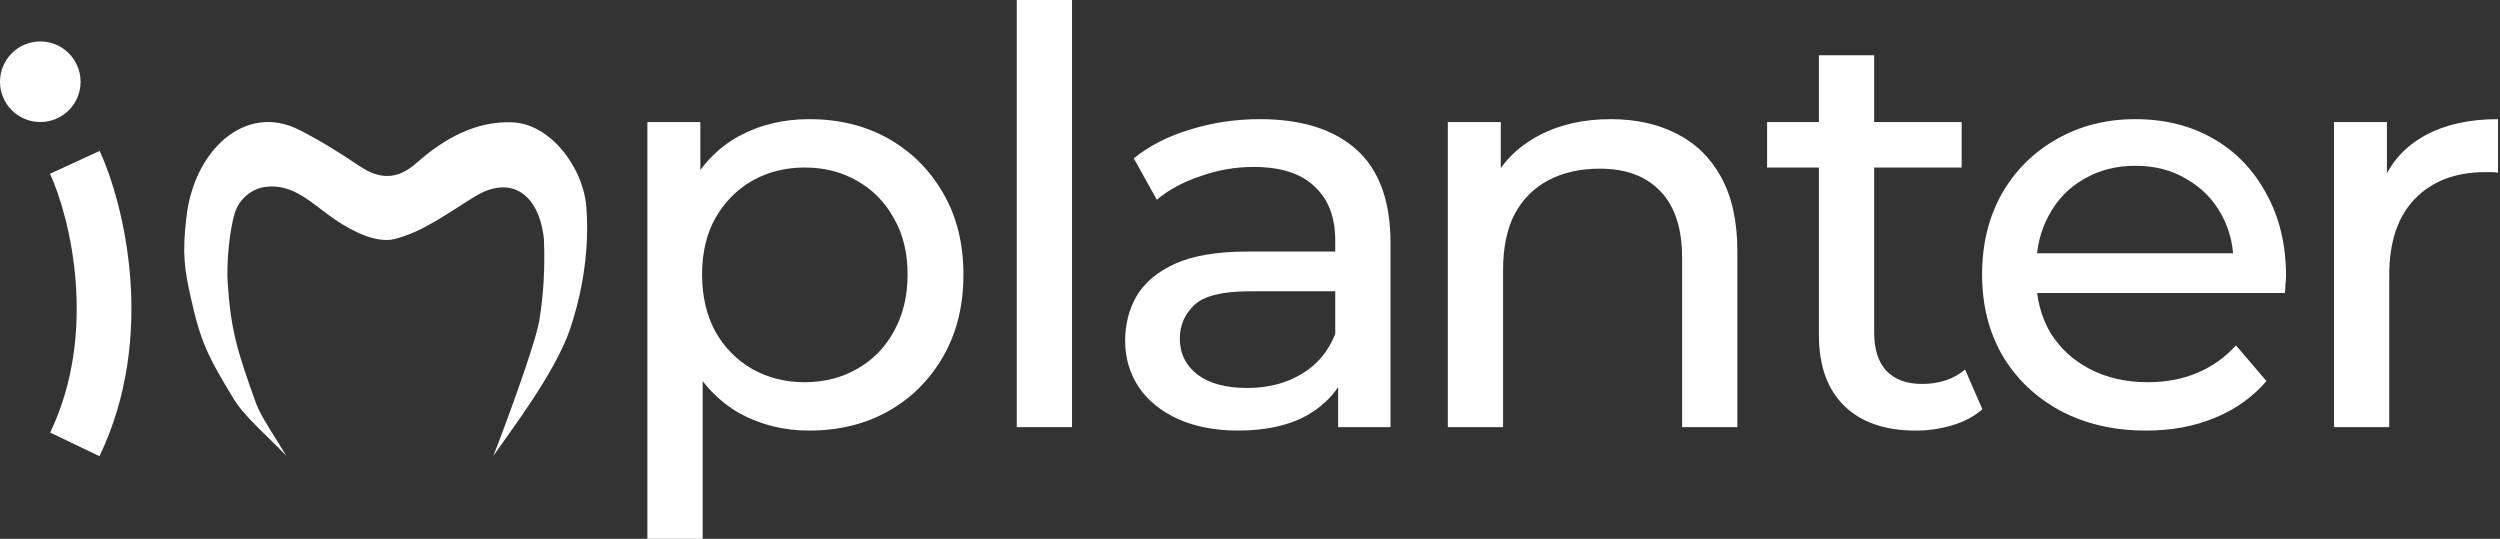 <svg width="928" height="200" viewBox="0 0 928 200" fill="none" xmlns="http://www.w3.org/2000/svg">
<rect x="0" y="0" width="928" height="200" fill="#333333" stroke="none"/>
<g clip-path="url(#clip0_78_23)">
<path d="M183.118 169.231C186.479 160.826 198.626 128.22 200.173 119.032C201.72 109.844 202.359 99.597 201.905 88.797C200.173 72.103 189.8 64.711 176.334 72.909C166.6 78.85 156.908 86.172 146.473 88.728C139.812 90.363 131.171 86.08 124.531 81.613C116.096 75.948 109.188 67.935 98.382 69.386C93.329 70.076 88.648 73.945 87.081 79.333C84.771 87.278 84.173 99.275 84.483 104.364C85.637 122.693 88.071 130.292 95.041 149.704C96.835 154.724 102.57 162.853 106.282 169.208C98.858 161.379 90.793 154.747 86.751 148.069C77.265 132.457 74.522 127.161 70.831 110.512C68.521 100.265 67.572 94.002 69.181 80.853C71.841 55.892 91.02 38.069 111.003 48.178C118.674 52.069 126.139 56.698 133.398 61.603C140.822 66.6 147.359 66.876 154.515 60.566C165.033 51.286 176.705 44.839 190.315 45.415C204.421 46.013 216.918 62.524 217.702 77.606C218.98 95.36 215.062 112.055 211.598 122.187C205.968 138.651 189.119 160.48 183.118 169.254" fill="white"/>
</g>
<path fill-rule="evenodd" clip-rule="evenodd" d="M18.624 160.571C36.485 123.297 26.056 80.801 18.557 64.498L36.998 56.015C45.881 75.325 58.386 124.566 36.931 169.343L18.624 160.571Z" fill="white"/>
<circle cx="14.957" cy="30.342" r="14.957" fill="white"/>
<path d="M866.373 158.547V45.299H886.031V76.068L884.108 68.376C887.242 60.541 892.513 54.559 899.92 50.427C907.327 46.296 916.444 44.231 927.27 44.231V64.103C926.416 63.96 925.561 63.889 924.706 63.889C923.994 63.889 923.282 63.889 922.57 63.889C911.601 63.889 902.912 67.165 896.501 73.718C890.091 80.271 886.886 89.744 886.886 102.137V158.547H866.373Z" fill="white"/>
<path d="M796.65 159.829C784.542 159.829 773.858 157.336 764.599 152.35C755.482 147.365 748.359 140.527 743.231 131.838C738.245 123.148 735.752 113.177 735.752 101.923C735.752 90.67 738.174 80.698 743.017 72.009C748.003 63.319 754.77 56.553 763.317 51.709C772.006 46.724 781.764 44.231 792.59 44.231C803.559 44.231 813.245 46.653 821.65 51.496C830.054 56.339 836.607 63.177 841.308 72.009C846.151 80.698 848.573 90.883 848.573 102.564C848.573 103.419 848.502 104.416 848.359 105.556C848.359 106.695 848.288 107.764 848.146 108.761H751.778V94.017H837.462L829.128 99.145C829.271 91.88 827.775 85.399 824.641 79.701C821.507 74.003 817.163 69.587 811.607 66.453C806.194 63.177 799.855 61.538 792.59 61.538C785.468 61.538 779.128 63.177 773.573 66.453C768.017 69.587 763.673 74.074 760.539 79.915C757.405 85.613 755.838 92.165 755.838 99.573V102.992C755.838 110.541 757.547 117.308 760.966 123.291C764.527 129.131 769.442 133.69 775.71 136.966C781.977 140.242 789.171 141.88 797.291 141.88C803.986 141.88 810.04 140.741 815.453 138.462C821.009 136.182 825.852 132.764 829.983 128.205L841.308 141.453C836.18 147.436 829.77 151.994 822.077 155.128C814.527 158.262 806.052 159.829 796.65 159.829Z" fill="white"/>
<path d="M711.076 159.829C699.68 159.829 690.848 156.766 684.58 150.641C678.312 144.516 675.179 135.755 675.179 124.359V20.513H695.691V123.504C695.691 129.63 697.187 134.331 700.179 137.607C703.312 140.883 707.728 142.521 713.426 142.521C719.837 142.521 725.179 140.741 729.452 137.18L735.862 151.923C732.728 154.63 728.953 156.624 724.537 157.906C720.264 159.188 715.777 159.829 711.076 159.829ZM655.948 62.18V45.299H728.17V62.18H655.948Z" fill="white"/>
<path d="M597.9 44.231C607.159 44.231 615.279 46.011 622.259 49.573C629.381 53.134 634.937 58.547 638.925 65.812C642.914 73.077 644.908 82.265 644.908 93.376V158.547H624.395V95.727C624.395 84.758 621.689 76.496 616.276 70.94C611.005 65.385 603.527 62.607 593.84 62.607C586.575 62.607 580.236 64.031 574.823 66.88C569.41 69.729 565.207 73.932 562.216 79.487C559.367 85.043 557.942 91.952 557.942 100.214V158.547H537.43V45.299H557.088V75.855L553.883 67.735C557.586 60.328 563.284 54.559 570.977 50.427C578.669 46.296 587.643 44.231 597.9 44.231Z" fill="white"/>
<path d="M496.713 158.547V134.615L495.644 130.128V89.316C495.644 80.627 493.08 73.932 487.952 69.231C482.966 64.388 475.416 61.966 465.302 61.966C458.607 61.966 452.055 63.105 445.644 65.385C439.234 67.521 433.821 70.442 429.405 74.145L420.858 58.761C426.698 54.06 433.678 50.499 441.798 48.077C450.06 45.513 458.678 44.231 467.653 44.231C483.18 44.231 495.146 48.006 503.55 55.556C511.955 63.105 516.157 74.644 516.157 90.171V158.547H496.713ZM459.533 159.829C451.129 159.829 443.721 158.405 437.311 155.556C431.043 152.707 426.2 148.789 422.781 143.803C419.362 138.675 417.653 132.906 417.653 126.496C417.653 120.37 419.077 114.815 421.926 109.829C424.918 104.843 429.69 100.855 436.243 97.863C442.938 94.872 451.912 93.376 463.166 93.376H499.063V108.12H464.02C453.764 108.12 446.855 109.829 443.294 113.248C439.733 116.667 437.952 120.798 437.952 125.641C437.952 131.197 440.16 135.684 444.576 139.103C448.992 142.379 455.117 144.017 462.952 144.017C470.644 144.017 477.339 142.308 483.037 138.889C488.878 135.47 493.08 130.484 495.644 123.932L499.704 138.034C496.998 144.729 492.225 150.071 485.388 154.06C478.55 157.906 469.932 159.829 459.533 159.829Z" fill="white"/>
<path d="M377.419 158.547V0H397.932V158.547H377.419Z" fill="white"/>
<path d="M300.359 159.829C290.957 159.829 282.339 157.692 274.504 153.419C266.812 149.003 260.615 142.521 255.914 133.974C251.356 125.427 249.077 114.744 249.077 101.923C249.077 89.103 251.285 78.419 255.701 69.872C260.259 61.325 266.384 54.915 274.077 50.641C281.911 46.368 290.672 44.231 300.359 44.231C311.47 44.231 321.299 46.653 329.846 51.496C338.393 56.339 345.159 63.105 350.145 71.795C355.131 80.342 357.624 90.385 357.624 101.923C357.624 113.462 355.131 123.576 350.145 132.265C345.159 140.954 338.393 147.721 329.846 152.564C321.299 157.407 311.47 159.829 300.359 159.829ZM240.316 200V45.299H259.974V75.855L258.692 102.137L260.829 128.419V200H240.316ZM298.649 141.88C305.914 141.88 312.396 140.242 318.094 136.966C323.934 133.69 328.493 129.06 331.769 123.077C335.188 116.952 336.897 109.9 336.897 101.923C336.897 93.803 335.188 86.823 331.769 80.983C328.493 75 323.934 70.37 318.094 67.094C312.396 63.818 305.914 62.18 298.649 62.18C291.527 62.18 285.045 63.818 279.205 67.094C273.507 70.37 268.948 75 265.53 80.983C262.253 86.823 260.615 93.803 260.615 101.923C260.615 109.9 262.253 116.952 265.53 123.077C268.948 129.06 273.507 133.69 279.205 136.966C285.045 140.242 291.527 141.88 298.649 141.88Z" fill="white"/>
<defs>
<clipPath id="clip0_78_23">
<rect width="149.573" height="123.932" fill="white" transform="translate(68.376 45.299)"/>
</clipPath>
</defs>
</svg>

